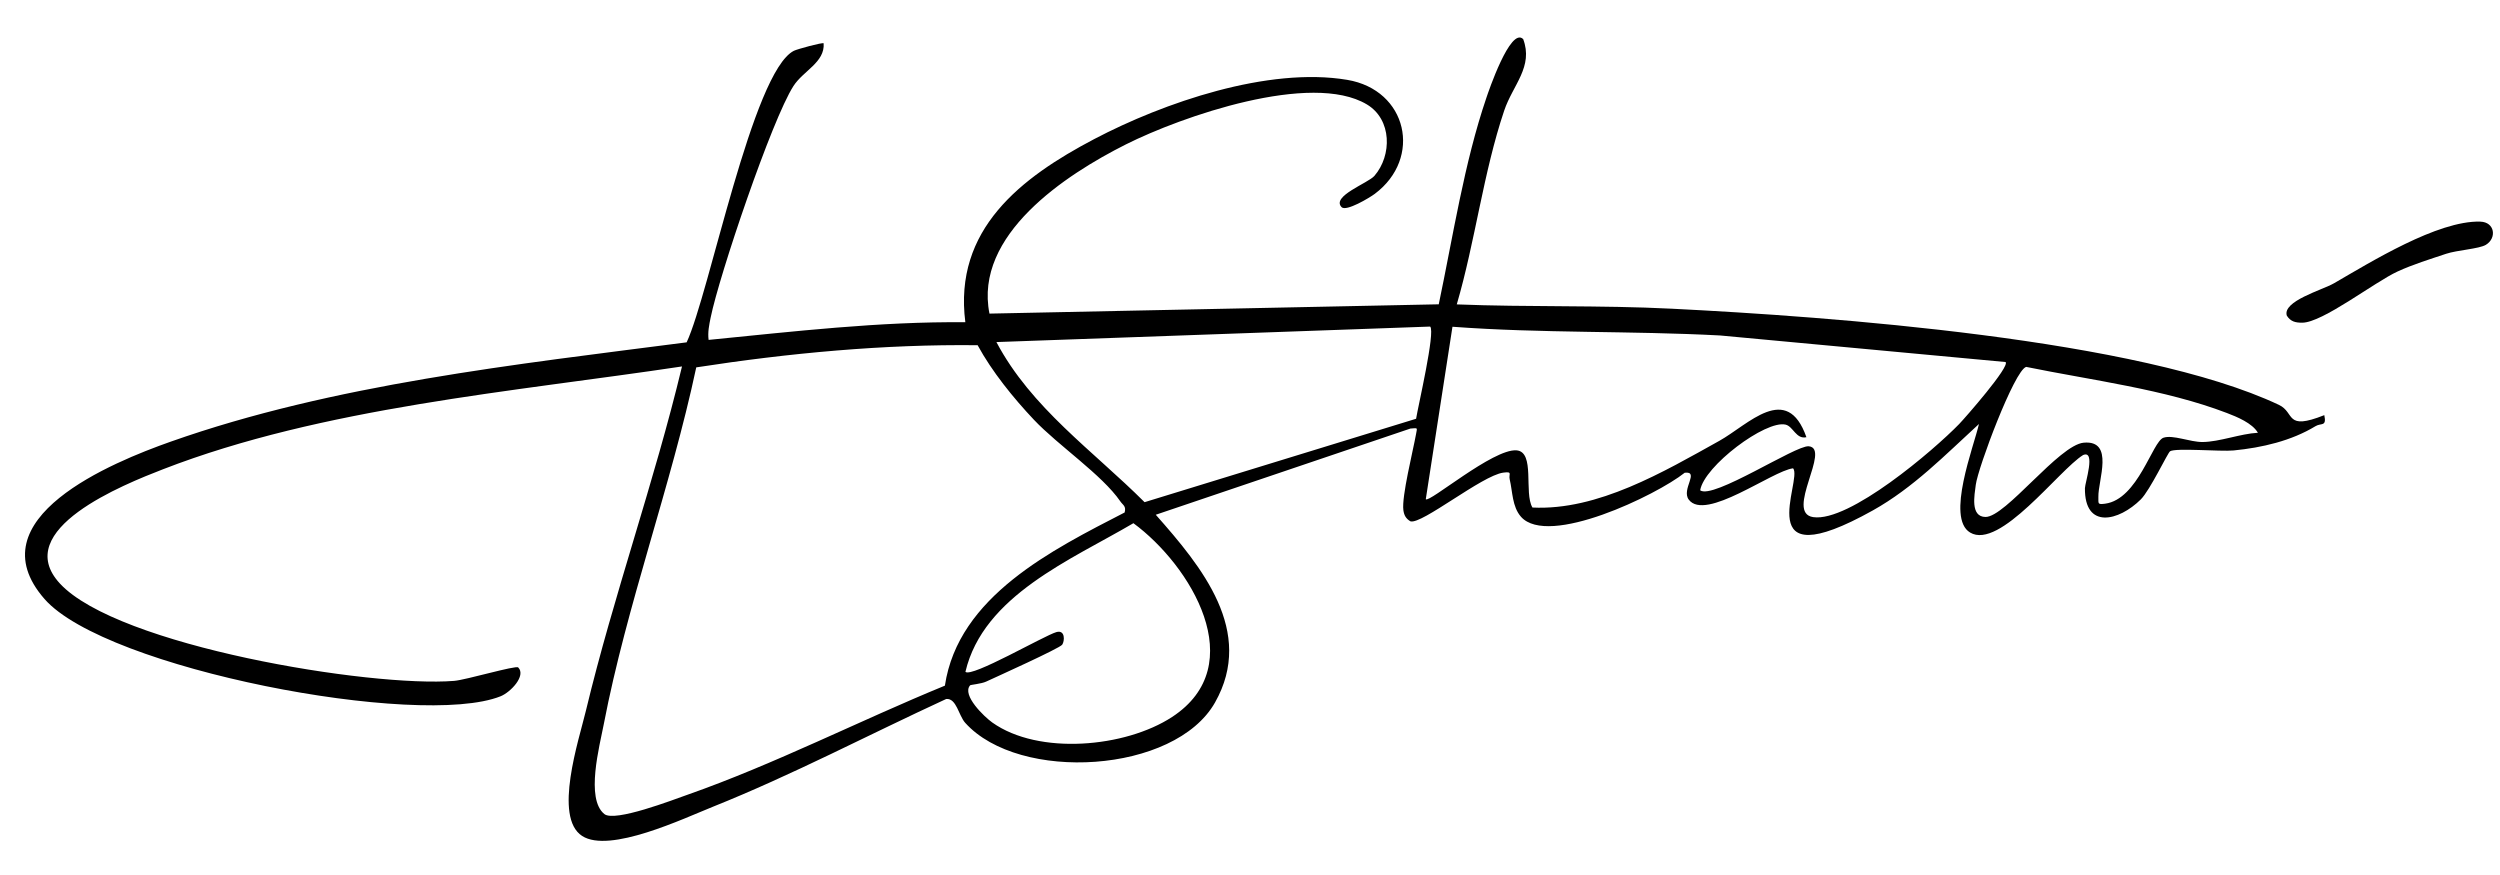 <svg width="140" height="49" viewBox="0 0 140 49" fill="none" xmlns="http://www.w3.org/2000/svg">
<path d="M85.294 2.178C85.887 3.735 84.719 4.754 84.234 6.196C83.066 9.667 82.61 13.526 81.579 17.046C85.567 17.205 89.63 17.086 93.611 17.287C102.458 17.73 119.8 18.98 127.62 22.673C128.542 23.109 127.933 24.136 130.161 23.248C130.302 23.913 129.983 23.674 129.673 23.863C128.317 24.688 126.676 25.07 125.077 25.226C124.356 25.296 121.842 25.073 121.525 25.271C121.391 25.355 120.407 27.447 119.884 27.968C118.65 29.192 116.731 29.656 116.756 27.338C116.758 27.048 117.38 25.182 116.654 25.482C115.296 26.324 111.981 30.816 110.326 29.822C108.962 29.004 110.541 24.991 110.821 23.744C108.93 25.477 107.145 27.316 104.88 28.583C97.867 32.499 100.98 26.867 100.413 26.225C99.233 26.372 95.49 29.225 94.568 27.975C94.144 27.4 95.195 26.379 94.345 26.473C92.766 27.73 86.7 30.655 85.178 28.942C84.675 28.374 84.707 27.517 84.543 26.843C84.472 26.547 84.729 26.394 84.179 26.468C82.989 26.632 79.62 29.381 78.986 29.195C78.733 29.046 78.629 28.86 78.589 28.57C78.485 27.812 79.127 25.261 79.298 24.312C79.37 23.913 79.407 23.974 78.983 23.999L64.723 28.826C67.301 31.738 70.29 35.36 68.042 39.338C65.794 43.317 57.081 43.835 54.054 40.481C53.682 40.069 53.566 39.093 52.99 39.142C48.648 41.143 44.364 43.401 39.922 45.178C38.286 45.833 34.136 47.808 32.6 46.814C30.974 45.763 32.421 41.43 32.81 39.802C34.367 33.325 36.64 27.001 38.192 20.521C28.755 21.942 18.056 22.814 9.125 26.28C6.959 27.12 0.563 29.658 3.355 32.678C6.584 36.17 20.746 38.508 25.436 38.129C26.1 38.074 28.891 37.246 29.02 37.377C29.476 37.841 28.594 38.766 28.034 38.991C23.5 40.806 5.92 37.462 2.492 33.543C-1.449 29.039 6.302 25.883 9.559 24.733C18.651 21.52 28.921 20.405 38.452 19.171C39.726 16.449 42.136 4.025 44.456 2.845C44.642 2.751 46.067 2.362 46.124 2.426C46.201 3.494 44.981 3.96 44.431 4.821C43.221 6.707 40.279 15.41 39.796 17.785C39.711 18.204 39.627 18.605 39.682 19.034C44.453 18.563 49.242 18 54.059 18.045C53.389 12.847 57.175 9.942 61.277 7.788C65.169 5.743 71.024 3.73 75.441 4.471C78.82 5.036 79.665 8.856 76.986 10.857C76.7 11.07 75.384 11.865 75.129 11.6C74.539 10.988 76.614 10.259 76.968 9.848C77.957 8.702 77.955 6.69 76.544 5.847C73.431 3.99 66.158 6.526 63.057 8.083C59.656 9.791 54.532 13.159 55.41 17.562L80.57 17.041C81.368 13.251 81.993 9.121 83.242 5.463C83.346 5.155 84.578 1.506 85.29 2.183L85.294 2.178ZM80.091 18.288L55.799 19.156C57.75 22.844 61.215 25.244 64.096 28.122L79.301 23.451C79.42 22.71 80.386 18.59 80.091 18.291V18.288ZM112.314 20.274L96.323 18.786C91.335 18.521 86.321 18.67 81.338 18.298L79.844 27.955C80.017 28.189 83.614 25.12 84.923 25.219C85.984 25.301 85.327 27.601 85.817 28.422C89.479 28.602 93.16 26.424 96.281 24.688C97.899 23.788 100.066 21.369 101.159 24.483C100.584 24.616 100.42 23.88 99.994 23.779C98.878 23.513 95.43 26.101 95.21 27.457C95.919 27.99 100.554 24.929 101.285 24.991C102.564 25.097 99.932 28.721 101.538 28.959C103.553 29.257 108.293 25.211 109.713 23.746C110.026 23.424 112.584 20.509 112.311 20.274H112.314ZM54.755 19.332C49.51 19.27 44.146 19.775 38.99 20.573C37.57 27.239 35.096 33.875 33.812 40.553C33.579 41.765 32.781 44.732 33.844 45.587C34.424 46.053 37.694 44.789 38.504 44.504C43.368 42.796 48.139 40.355 52.914 38.396C53.662 33.392 58.94 30.784 62.98 28.699C63.077 28.34 62.883 28.288 62.74 28.079C61.713 26.585 59.252 24.939 57.896 23.503C56.746 22.284 55.549 20.806 54.75 19.337L54.755 19.332ZM126.443 24.235C126.128 23.692 125.265 23.342 124.703 23.127C121.225 21.796 117.113 21.292 113.466 20.546C112.809 20.732 110.762 26.2 110.643 27.152C110.574 27.71 110.323 28.939 111.186 28.95C112.314 28.962 115.306 24.911 116.691 24.79C118.419 24.639 117.487 26.902 117.509 27.826C117.519 28.201 117.442 28.265 117.889 28.206C119.735 27.958 120.531 24.718 121.156 24.512C121.686 24.336 122.643 24.758 123.342 24.753C124.301 24.745 125.456 24.287 126.443 24.235ZM54.324 38.381C53.851 38.932 55.127 40.146 55.566 40.459C58.164 42.308 63.02 41.864 65.637 40.151C70.084 37.244 66.674 31.654 63.471 29.299C60.013 31.337 55.068 33.344 54.064 37.623C54.408 37.96 58.454 35.605 59.153 35.399C59.661 35.251 59.626 35.9 59.483 36.103C59.339 36.307 55.801 37.903 55.221 38.171C54.956 38.295 54.354 38.344 54.324 38.379V38.381Z" fill="black"/>
<path d="M138.897 12.412C139.712 12.434 139.834 13.334 139.207 13.711C138.83 13.937 137.603 14.006 136.983 14.212C136.086 14.512 135.112 14.812 134.259 15.206C132.96 15.806 130.062 18.071 128.922 18.071C128.543 18.071 128.28 18.012 128.062 17.677C127.804 16.862 130.045 16.244 130.704 15.863C132.747 14.685 136.505 12.343 138.899 12.41L138.897 12.412Z" fill="black"/>
</svg>

